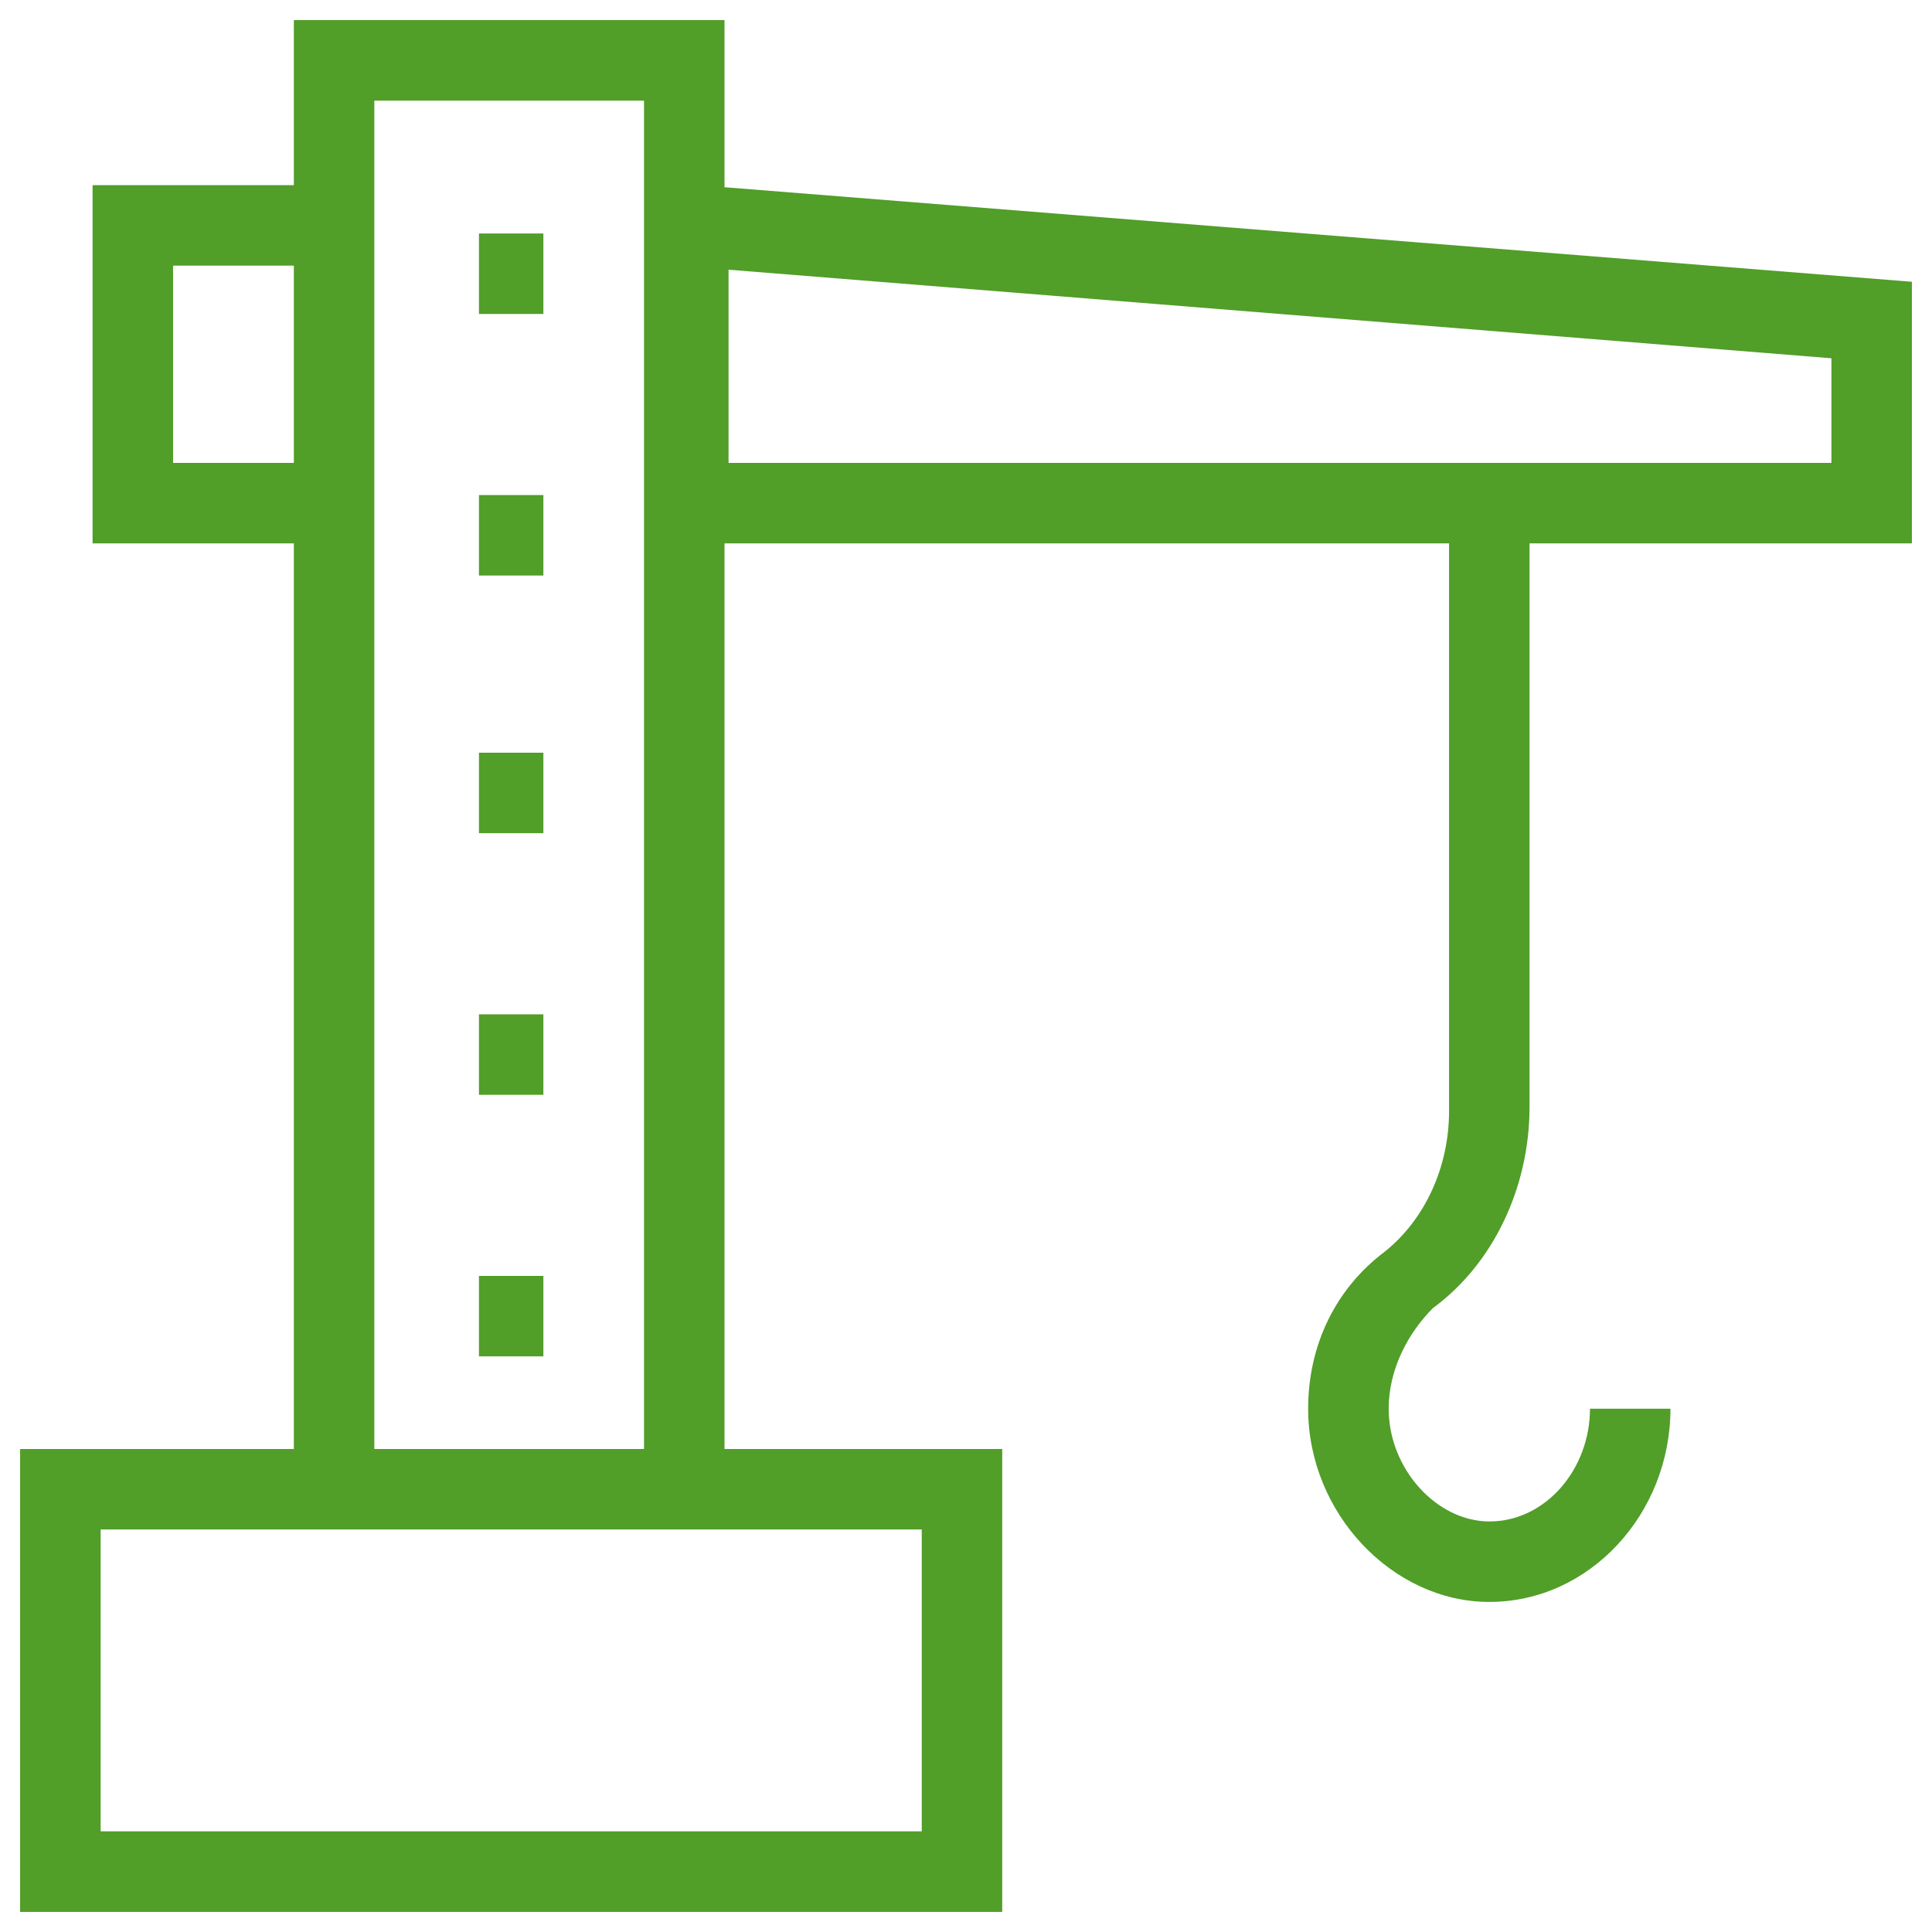 <!-- Generated by IcoMoon.io -->
<svg version="1.1" xmlns="http://www.w3.org/2000/svg" width="32" height="32" viewBox="0 0 32 32">
<title>untitled10</title>
<path fill="#519e29"            d="M12.067 25.333h-7.2v-25h7.133v25zM6.2 24h4.467v-22.333h-4.467v22.333zM16.6 31.667h-16.267v-7.667h16.267v7.667zM1.667 30.333h13.6v-5h-13.6v5zM6.2 9h-4.667v-5.933h4.667v5.933zM2.867 7.667h2v-3.267h-2v3.267zM31.667 9h-20.933v-6l20.933 1.667v4.333zM12.067 7.667h18.267v-1.733l-18.267-1.467v3.2zM7.933 3.867h1.067v1.333h-1.067v-1.333zM7.933 8.2h1.067v1.333h-1.067v-1.333zM7.933 12.467h1.067v1.333h-1.067v-1.333zM7.933 16.8h1.067v1.333h-1.067v-1.333zM7.933 21.133h1.067v1.333h-1.067v-1.333zM24.667 26.533c-1.6 0-3-1.467-3-3.2 0-1.067 0.467-2 1.267-2.6 0.667-0.533 1.067-1.4 1.067-2.333v-9.867h1.333v9.8c0 1.333-0.6 2.6-1.6 3.333-0.4 0.4-0.733 1-0.733 1.667 0 1 0.8 1.867 1.667 1.867 0.933 0 1.667-0.867 1.667-1.867h1.333c0 1.733-1.333 3.2-3 3.2z"></path>
</svg>
